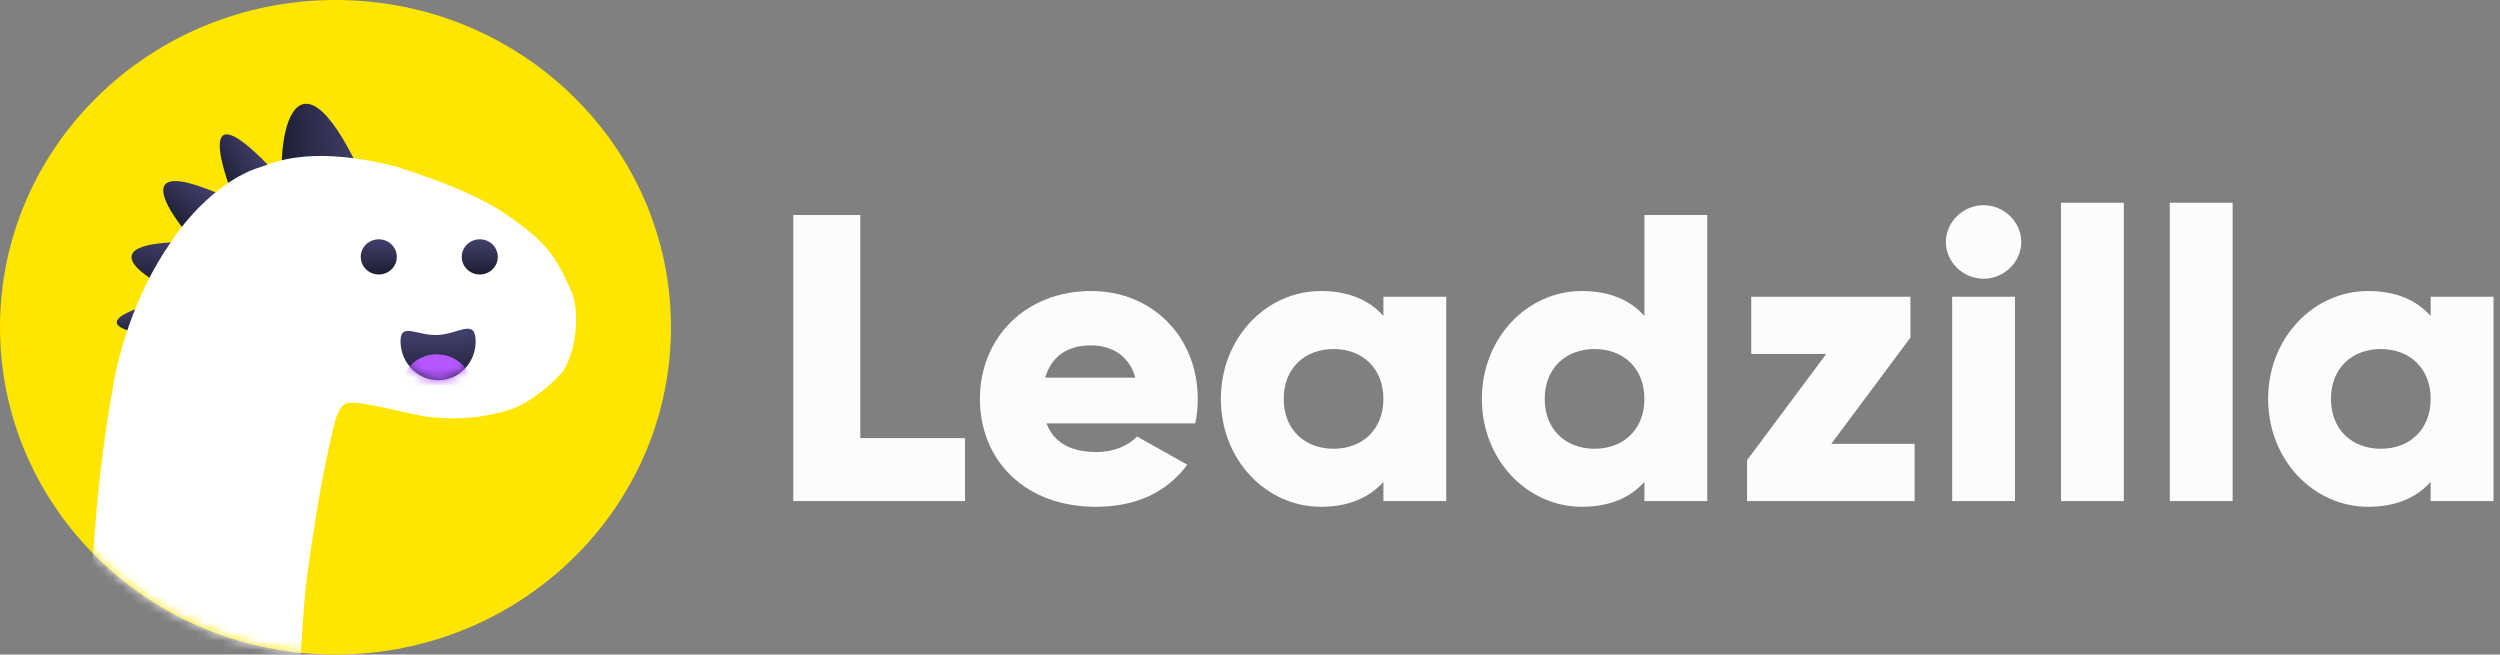 <?xml version="1.0" standalone="no"?>
<!DOCTYPE svg PUBLIC "-//W3C//DTD SVG 1.1//EN" "http://www.w3.org/Graphics/SVG/1.1/DTD/svg11.dtd">
<svg xmlns="http://www.w3.org/2000/svg" width="275" height="72" viewBox="0 0 275 72" fill="none">
<rect x="0" y="0" width="275" height="72" fill="#808080" stroke="none"/>
<path d="M94.632 48.194V23.651H87.259V55.117H106.152V48.194H94.632Z" fill="#FCFCFC"/>
<path d="M115.118 46.576H131.476C131.661 45.722 131.753 44.823 131.753 43.879C131.753 37.091 126.776 32.012 120.049 32.012C112.768 32.012 107.792 37.181 107.792 43.879C107.792 50.577 112.676 55.746 120.556 55.746C124.933 55.746 128.343 54.173 130.601 51.116L125.071 48.014C124.15 49.004 122.537 49.723 120.648 49.723C118.113 49.723 115.994 48.914 115.118 46.576ZM114.98 41.541C115.625 39.249 117.376 37.99 120.003 37.99C122.076 37.99 124.15 38.934 124.887 41.541H114.98Z" fill="#FCFCFC"/>
<path d="M152.175 32.641V34.754C150.654 33.045 148.397 32.012 145.309 32.012C139.273 32.012 134.296 37.181 134.296 43.879C134.296 50.577 139.273 55.746 145.309 55.746C148.397 55.746 150.654 54.712 152.175 53.004V55.117H159.087V32.641H152.175ZM146.692 49.363C143.512 49.363 141.208 47.25 141.208 43.879C141.208 40.508 143.512 38.395 146.692 38.395C149.871 38.395 152.175 40.508 152.175 43.879C152.175 47.25 149.871 49.363 146.692 49.363Z" fill="#FCFCFC"/>
<path d="M180.885 23.651V34.754C179.364 33.045 177.106 32.012 174.019 32.012C167.982 32.012 163.006 37.181 163.006 43.879C163.006 50.577 167.982 55.746 174.019 55.746C177.106 55.746 179.364 54.712 180.885 53.004V55.117H187.797V23.651H180.885ZM175.401 49.363C172.222 49.363 169.918 47.25 169.918 43.879C169.918 40.508 172.222 38.395 175.401 38.395C178.581 38.395 180.885 40.508 180.885 43.879C180.885 47.25 178.581 49.363 175.401 49.363Z" fill="#FCFCFC"/>
<path d="M201.438 48.824L210.147 37.136V32.641H192.637V38.934H200.885L192.176 50.622V55.117H210.608V48.824H201.438Z" fill="#FCFCFC"/>
<path d="M218.193 30.663C220.451 30.663 222.34 28.82 222.34 26.617C222.34 24.415 220.451 22.572 218.193 22.572C215.935 22.572 214.046 24.415 214.046 26.617C214.046 28.82 215.935 30.663 218.193 30.663ZM214.737 55.117H221.649V32.641H214.737V55.117Z" fill="#FCFCFC"/>
<path d="M226.707 55.117H233.619V22.302H226.707V55.117Z" fill="#FCFCFC"/>
<path d="M238.677 55.117H245.589V22.302H238.677V55.117Z" fill="#FCFCFC"/>
<path d="M267.373 32.641V34.754C265.853 33.045 263.595 32.012 260.508 32.012C254.471 32.012 249.495 37.181 249.495 43.879C249.495 50.577 254.471 55.746 260.508 55.746C263.595 55.746 265.853 54.712 267.373 53.004V55.117H274.285V32.641H267.373ZM261.89 49.363C258.711 49.363 256.407 47.25 256.407 43.879C256.407 40.508 258.711 38.395 261.89 38.395C265.07 38.395 267.373 40.508 267.373 43.879C267.373 47.25 265.07 49.363 261.89 49.363Z" fill="#FCFCFC"/>
<ellipse cx="36.903" cy="36" rx="36.903" ry="36" fill="#FFE600"/>
<path d="M31.198 21.924C30.084 13.538 33.198 3.187 40.966 21.975L31.198 21.924Z" fill="url(#paint0_linear_1019_89)"/>
<path d="M26.109 22.755C23.856 17.429 21.704 9.406 31.125 19.916L26.109 22.755Z" fill="url(#paint1_linear_1019_89)"/>
<path d="M20.725 25.834C17.978 22.619 14.87 17.245 24.419 21.473L20.725 25.834Z" fill="url(#paint2_linear_1019_89)"/>
<path d="M19.18 32.077C15.312 30.265 10.197 26.636 20.684 26.614L19.18 32.077Z" fill="url(#paint3_linear_1019_89)"/>
<path d="M16.04 42.045C13.361 41.568 10.218 41.035 16.393 39.086L16.04 42.045Z" fill="url(#paint4_linear_1019_89)"/>
<path d="M15.891 36.771C13.212 36.294 10.356 35.377 16.531 33.428L15.891 36.771Z" fill="url(#paint5_linear_1019_89)"/>
<mask id="mask0_1019_89" style="mask-type:alpha" maskUnits="userSpaceOnUse" x="0" y="0" width="74" height="72">
<ellipse cx="36.903" cy="36" rx="36.903" ry="36" fill="url(#paint6_linear_1019_89)"/>
</mask>
<g mask="url(#mask0_1019_89)">
<path d="M12.385 42.877C10.747 51.547 9.93 63.253 10.027 67.721C16.576 75.48 28.252 76.944 32.833 77.419C33.067 71.486 33.436 66.075 33.729 63.698C34.898 55.141 35.775 50.863 36.652 47.155C37.354 44.188 37.969 44.303 38.992 44.303C40.253 44.303 44.352 45.348 46.301 45.729C50.511 46.413 53.883 45.729 55.637 45.188C58.269 44.618 61.602 41.422 62.069 40.625C63.239 38.628 63.824 34.92 62.967 32.323C61.095 27.988 60.023 26.643 55.95 23.766C52.129 21.068 46.203 19.203 43.669 18.347C34.878 16.095 30.707 17.587 28.758 18.347C24.08 19.716 20.182 24.432 18.817 26.619C14.607 32.551 12.775 39.929 12.385 42.877Z" fill="white"/>
</g>
<path d="M52.318 37.389C52.411 39.748 50.638 41.73 48.358 41.816C46.078 41.901 44.154 40.059 44.061 37.699C43.968 35.34 45.82 36.937 48.1 36.852C50.38 36.766 52.224 35.03 52.318 37.389Z" fill="url(#paint7_linear_1019_89)"/>
<mask id="mask1_1019_89" style="mask-type:alpha" maskUnits="userSpaceOnUse" x="44" y="36" width="9" height="6">
<path d="M52.318 37.389C52.411 39.748 50.638 41.73 48.358 41.816C46.078 41.901 44.154 40.059 44.061 37.699C43.968 35.34 45.82 36.937 48.1 36.852C50.38 36.766 52.224 35.03 52.318 37.389Z" fill="url(#paint8_linear_1019_89)"/>
</mask>
<g mask="url(#mask1_1019_89)">
<path d="M52.148 43.477C52.288 41.12 50.556 39.104 48.278 38.975C46 38.846 44.039 40.652 43.899 43.009C43.758 45.365 45.642 43.804 47.92 43.933C50.198 44.063 52.007 45.834 52.148 43.477Z" fill="#B557FF"/>
</g>
<ellipse cx="41.665" cy="28.258" rx="1.984" ry="1.935" fill="url(#paint9_linear_1019_89)"/>
<ellipse cx="52.775" cy="28.258" rx="1.984" ry="1.935" fill="url(#paint10_linear_1019_89)"/>
<defs>
<linearGradient id="paint0_linear_1019_89" x1="30.71" y1="17.351" x2="39.869" y2="16.392" gradientUnits="userSpaceOnUse">
<stop stop-color="#1C1D32"/>
<stop offset="0.46" stop-color="#2F2E4E"/>
<stop offset="0.93" stop-color="#403D68"/>
</linearGradient>
<linearGradient id="paint1_linear_1019_89" x1="24.163" y1="19.483" x2="28.856" y2="16.691" gradientUnits="userSpaceOnUse">
<stop stop-color="#1C1D32"/>
<stop offset="0.46" stop-color="#2F2E4E"/>
<stop offset="0.93" stop-color="#403D68"/>
</linearGradient>
<linearGradient id="paint2_linear_1019_89" x1="18.571" y1="24.097" x2="21.969" y2="19.882" gradientUnits="userSpaceOnUse">
<stop stop-color="#1C1D32"/>
<stop offset="0.46" stop-color="#2F2E4E"/>
<stop offset="0.93" stop-color="#403D68"/>
</linearGradient>
<linearGradient id="paint3_linear_1019_89" x1="16.481" y1="31.37" x2="17.842" y2="26.176" gradientUnits="userSpaceOnUse">
<stop stop-color="#1C1D32"/>
<stop offset="0.46" stop-color="#2F2E4E"/>
<stop offset="0.93" stop-color="#403D68"/>
</linearGradient>
<linearGradient id="paint4_linear_1019_89" x1="14.863" y1="42.177" x2="14.555" y2="39.446" gradientUnits="userSpaceOnUse">
<stop stop-color="#1C1D32"/>
<stop offset="0.46" stop-color="#2F2E4E"/>
<stop offset="0.93" stop-color="#403D68"/>
</linearGradient>
<linearGradient id="paint5_linear_1019_89" x1="14.973" y1="36.875" x2="14.627" y2="33.814" gradientUnits="userSpaceOnUse">
<stop stop-color="#1C1D32"/>
<stop offset="0.46" stop-color="#2F2E4E"/>
<stop offset="0.93" stop-color="#403D68"/>
</linearGradient>
<linearGradient id="paint6_linear_1019_89" x1="53.965" y1="130.065" x2="-42.7" y2="17.564" gradientUnits="userSpaceOnUse">
<stop stop-color="#5FBCFF"/>
<stop offset="0.365" stop-color="#75C3FB"/>
<stop offset="0.686" stop-color="#96E9F4"/>
<stop offset="1" stop-color="#5BF5FF"/>
</linearGradient>
<linearGradient id="paint7_linear_1019_89" x1="48.358" y1="41.816" x2="48.161" y2="36.569" gradientUnits="userSpaceOnUse">
<stop stop-color="#1C1D32"/>
<stop offset="0.46" stop-color="#2F2E4E"/>
<stop offset="0.93" stop-color="#403D68"/>
</linearGradient>
<linearGradient id="paint8_linear_1019_89" x1="48.358" y1="41.816" x2="48.161" y2="36.569" gradientUnits="userSpaceOnUse">
<stop stop-color="#1C1D32"/>
<stop offset="0.46" stop-color="#2F2E4E"/>
<stop offset="0.93" stop-color="#403D68"/>
</linearGradient>
<linearGradient id="paint9_linear_1019_89" x1="41.665" y1="30.194" x2="41.665" y2="26.323" gradientUnits="userSpaceOnUse">
<stop stop-color="#1C1D32"/>
<stop offset="0.46" stop-color="#2F2E4E"/>
<stop offset="0.93" stop-color="#403D68"/>
</linearGradient>
<linearGradient id="paint10_linear_1019_89" x1="52.775" y1="30.194" x2="52.775" y2="26.323" gradientUnits="userSpaceOnUse">
<stop stop-color="#1C1D32"/>
<stop offset="0.46" stop-color="#2F2E4E"/>
<stop offset="0.93" stop-color="#403D68"/>
</linearGradient>
</defs>
</svg>